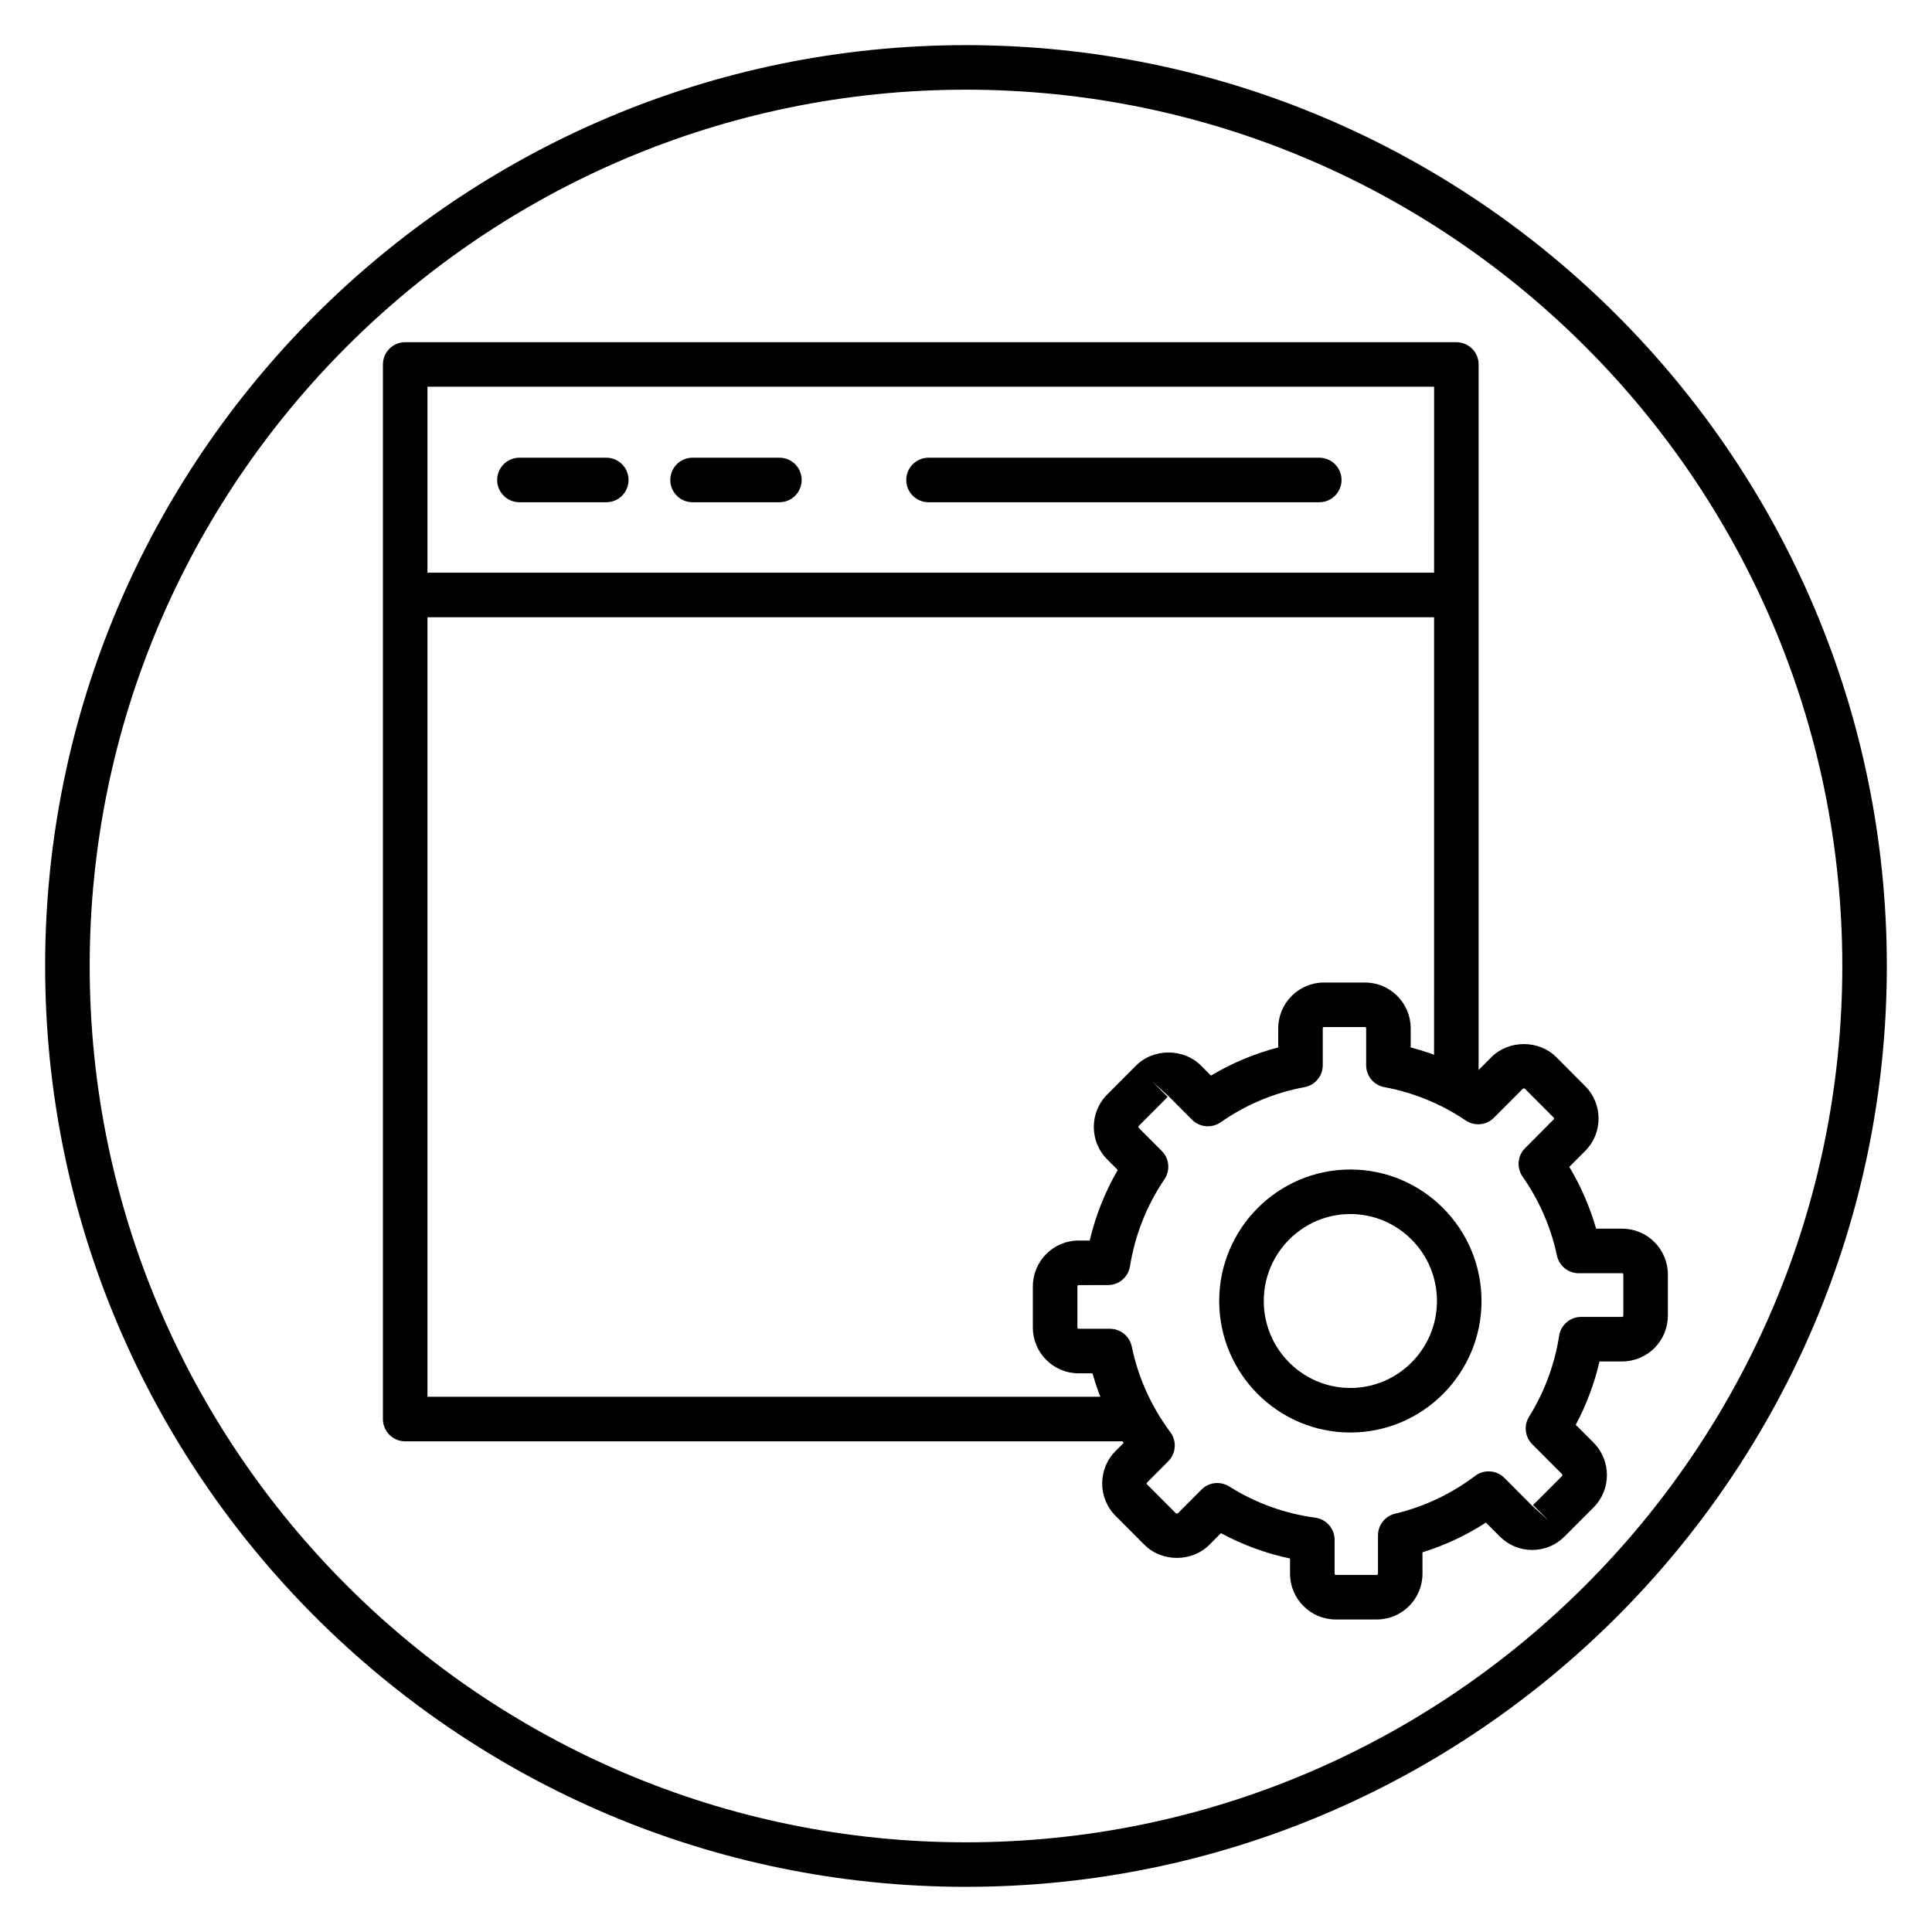 <?xml version="1.0" encoding="UTF-8"?>
<!-- Uploaded to: ICON Repo, www.svgrepo.com, Generator: ICON Repo Mixer Tools -->
<svg fill="#000000" width="800px" height="800px" version="1.1" viewBox="144 144 512 512" xmlns="http://www.w3.org/2000/svg">
 <g>
  <path d="m400 644.03c-134.56 0-244.04-109.47-244.04-244.03 0-134.56 109.47-244.04 244.04-244.04 134.56 0 244.03 109.47 244.03 244.03 0 134.56-109.47 244.04-244.03 244.04zm0-476.26c-128.05 0-232.23 104.18-232.23 232.23s104.18 232.23 232.23 232.23 232.23-104.18 232.23-232.23c-0.004-128.05-104.18-232.23-232.23-232.23z"/>
  <path d="m444.9 525.97h-193.52c-3.258 0-5.902-2.641-5.902-5.902v-279.48c0-3.262 2.644-5.902 5.902-5.902h278.57c1.562 0 3.066 0.621 4.176 1.727 1.109 1.105 1.727 2.609 1.727 4.176l-0.004 192h-11.809l0.012-186.1h-266.77v267.67h187.62z"/>
  <path d="m251.38 295.77h278.57v11.809h-278.57z"/>
  <path d="m304.67 277.1h-23.016c-3.258 0-5.902-2.641-5.902-5.902s2.644-5.902 5.902-5.902h23.016c3.258 0 5.902 2.641 5.902 5.902 0.004 3.262-2.644 5.902-5.902 5.902z"/>
  <path d="m350.55 277.1h-23.016c-3.258 0-5.902-2.641-5.902-5.902s2.644-5.902 5.902-5.902h23.016c3.258 0 5.902 2.641 5.902 5.902s-2.644 5.902-5.902 5.902z"/>
  <path d="m493.62 277.1h-103.55c-3.258 0-5.902-2.641-5.902-5.902s2.644-5.902 5.902-5.902h103.55c3.258 0 5.902 2.641 5.902 5.902s-2.644 5.902-5.902 5.902z"/>
  <path d="m508.86 573.18h-10.867c-6.684 0-12.121-5.449-12.121-12.145v-4.016c-6.406-1.355-12.539-3.602-18.312-6.711l-3.094 3.106c-4.582 4.594-12.574 4.594-17.156 0l-7.684-7.707c-4.715-4.731-4.715-12.43 0-17.16l2.156-2.164c-3.66-5.731-6.422-11.902-8.266-18.441l-3.68 0.004c-6.684 0-12.121-5.449-12.121-12.145v-10.902c0-6.695 5.441-12.145 12.121-12.145h2.945c1.559-6.59 4.043-12.852 7.434-18.703l-2.809-2.816c-4.715-4.731-4.715-12.43 0-17.16l7.684-7.707c4.582-4.598 12.574-4.598 17.156 0l2.668 2.676c5.582-3.328 11.547-5.824 17.828-7.461v-5.059c0-6.695 5.441-12.145 12.121-12.145h10.867c6.684 0 12.121 5.449 12.121 12.145v5.059c5.981 1.555 11.672 3.891 17.012 6.969l4.398-4.414c4.582-4.594 12.574-4.594 17.156 0l7.684 7.707c4.715 4.731 4.715 12.43 0 17.16l-4.219 4.231c3.078 5.148 5.457 10.625 7.106 16.375h6.898c6.684 0 12.121 5.449 12.121 12.145v10.902c0 6.695-5.441 12.145-12.121 12.145h-6c-1.359 5.848-3.465 11.469-6.293 16.785l4.723 4.738c4.715 4.731 4.715 12.43 0 17.16l-7.684 7.707c-2.289 2.297-5.336 3.562-8.582 3.562h-0.008c-3.238 0-6.285-1.266-8.578-3.566l-3.672-3.684c-5.234 3.383-10.867 6.019-16.82 7.871v5.656c0.012 6.699-5.43 12.148-12.113 12.148zm-42.262-36.164c1.078 0 2.172 0.301 3.141 0.906 6.984 4.398 14.664 7.18 22.828 8.281 2.93 0.398 5.117 2.898 5.117 5.852v8.98c0 0.184 0.141 0.336 0.316 0.336h10.867c0.172 0 0.316-0.148 0.316-0.336v-10.152c0-2.731 1.875-5.106 4.527-5.742 7.738-1.852 14.875-5.223 21.219-10.02 2.352-1.777 5.656-1.555 7.746 0.539l7.176 7.199 4.613 4.168-4.184-4.168 7.684-7.707c0.133-0.133 0.133-0.355 0-0.488l-7.91-7.934c-1.934-1.941-2.277-4.957-0.836-7.285 4.098-6.598 6.785-13.82 7.973-21.461 0.449-2.875 2.926-4.992 5.832-4.992h10.867c0.172 0 0.316-0.148 0.316-0.336v-10.902c0-0.184-0.141-0.336-0.316-0.336h-11.508c-2.785 0-5.191-1.949-5.773-4.672-1.605-7.539-4.672-14.578-9.105-20.926-1.637-2.348-1.363-5.527 0.656-7.551l7.582-7.606c0.133-0.133 0.133-0.355 0-0.488l-7.684-7.707h-0.43l-7.719 7.742c-2 2.004-5.137 2.305-7.484 0.723-6.531-4.414-13.785-7.383-21.555-8.832-2.797-0.52-4.824-2.961-4.824-5.805v-9.785c0-0.184-0.141-0.336-0.316-0.336h-10.867c-0.172 0-0.316 0.148-0.316 0.336v9.785c0 2.848-2.031 5.285-4.824 5.805-8.039 1.496-15.52 4.629-22.242 9.32-2.352 1.633-5.535 1.355-7.562-0.672l-6.039-6.059-4.613-4.168 4.184 4.168-7.684 7.707c-0.129 0.129-0.129 0.355 0 0.488l6.125 6.144c1.996 2 2.289 5.137 0.707 7.473-4.719 6.984-7.797 14.754-9.148 23.094-0.461 2.859-2.93 4.961-5.824 4.961l-7.789 0.008c-0.172 0-0.316 0.148-0.316 0.336v10.902c0 0.184 0.141 0.336 0.316 0.336h8.305c2.793 0 5.207 1.965 5.781 4.699 1.723 8.273 5.168 15.914 10.234 22.711 1.75 2.348 1.52 5.621-0.551 7.695l-5.625 5.644c-0.129 0.133-0.129 0.359 0 0.488l7.684 7.707h0.43l6.312-6.328c1.148-1.152 2.66-1.742 4.191-1.742z"/>
  <path d="m501.86 523.63c-19.164 0-34.758-15.633-34.758-34.848 0-19.219 15.594-34.852 34.758-34.852s34.758 15.633 34.758 34.852c0 19.215-15.594 34.848-34.758 34.848zm0-57.895c-12.652 0-22.949 10.336-22.949 23.047 0 12.707 10.297 23.043 22.949 23.043s22.949-10.336 22.949-23.043c0-12.711-10.297-23.047-22.949-23.047z"/>
 </g>
</svg>